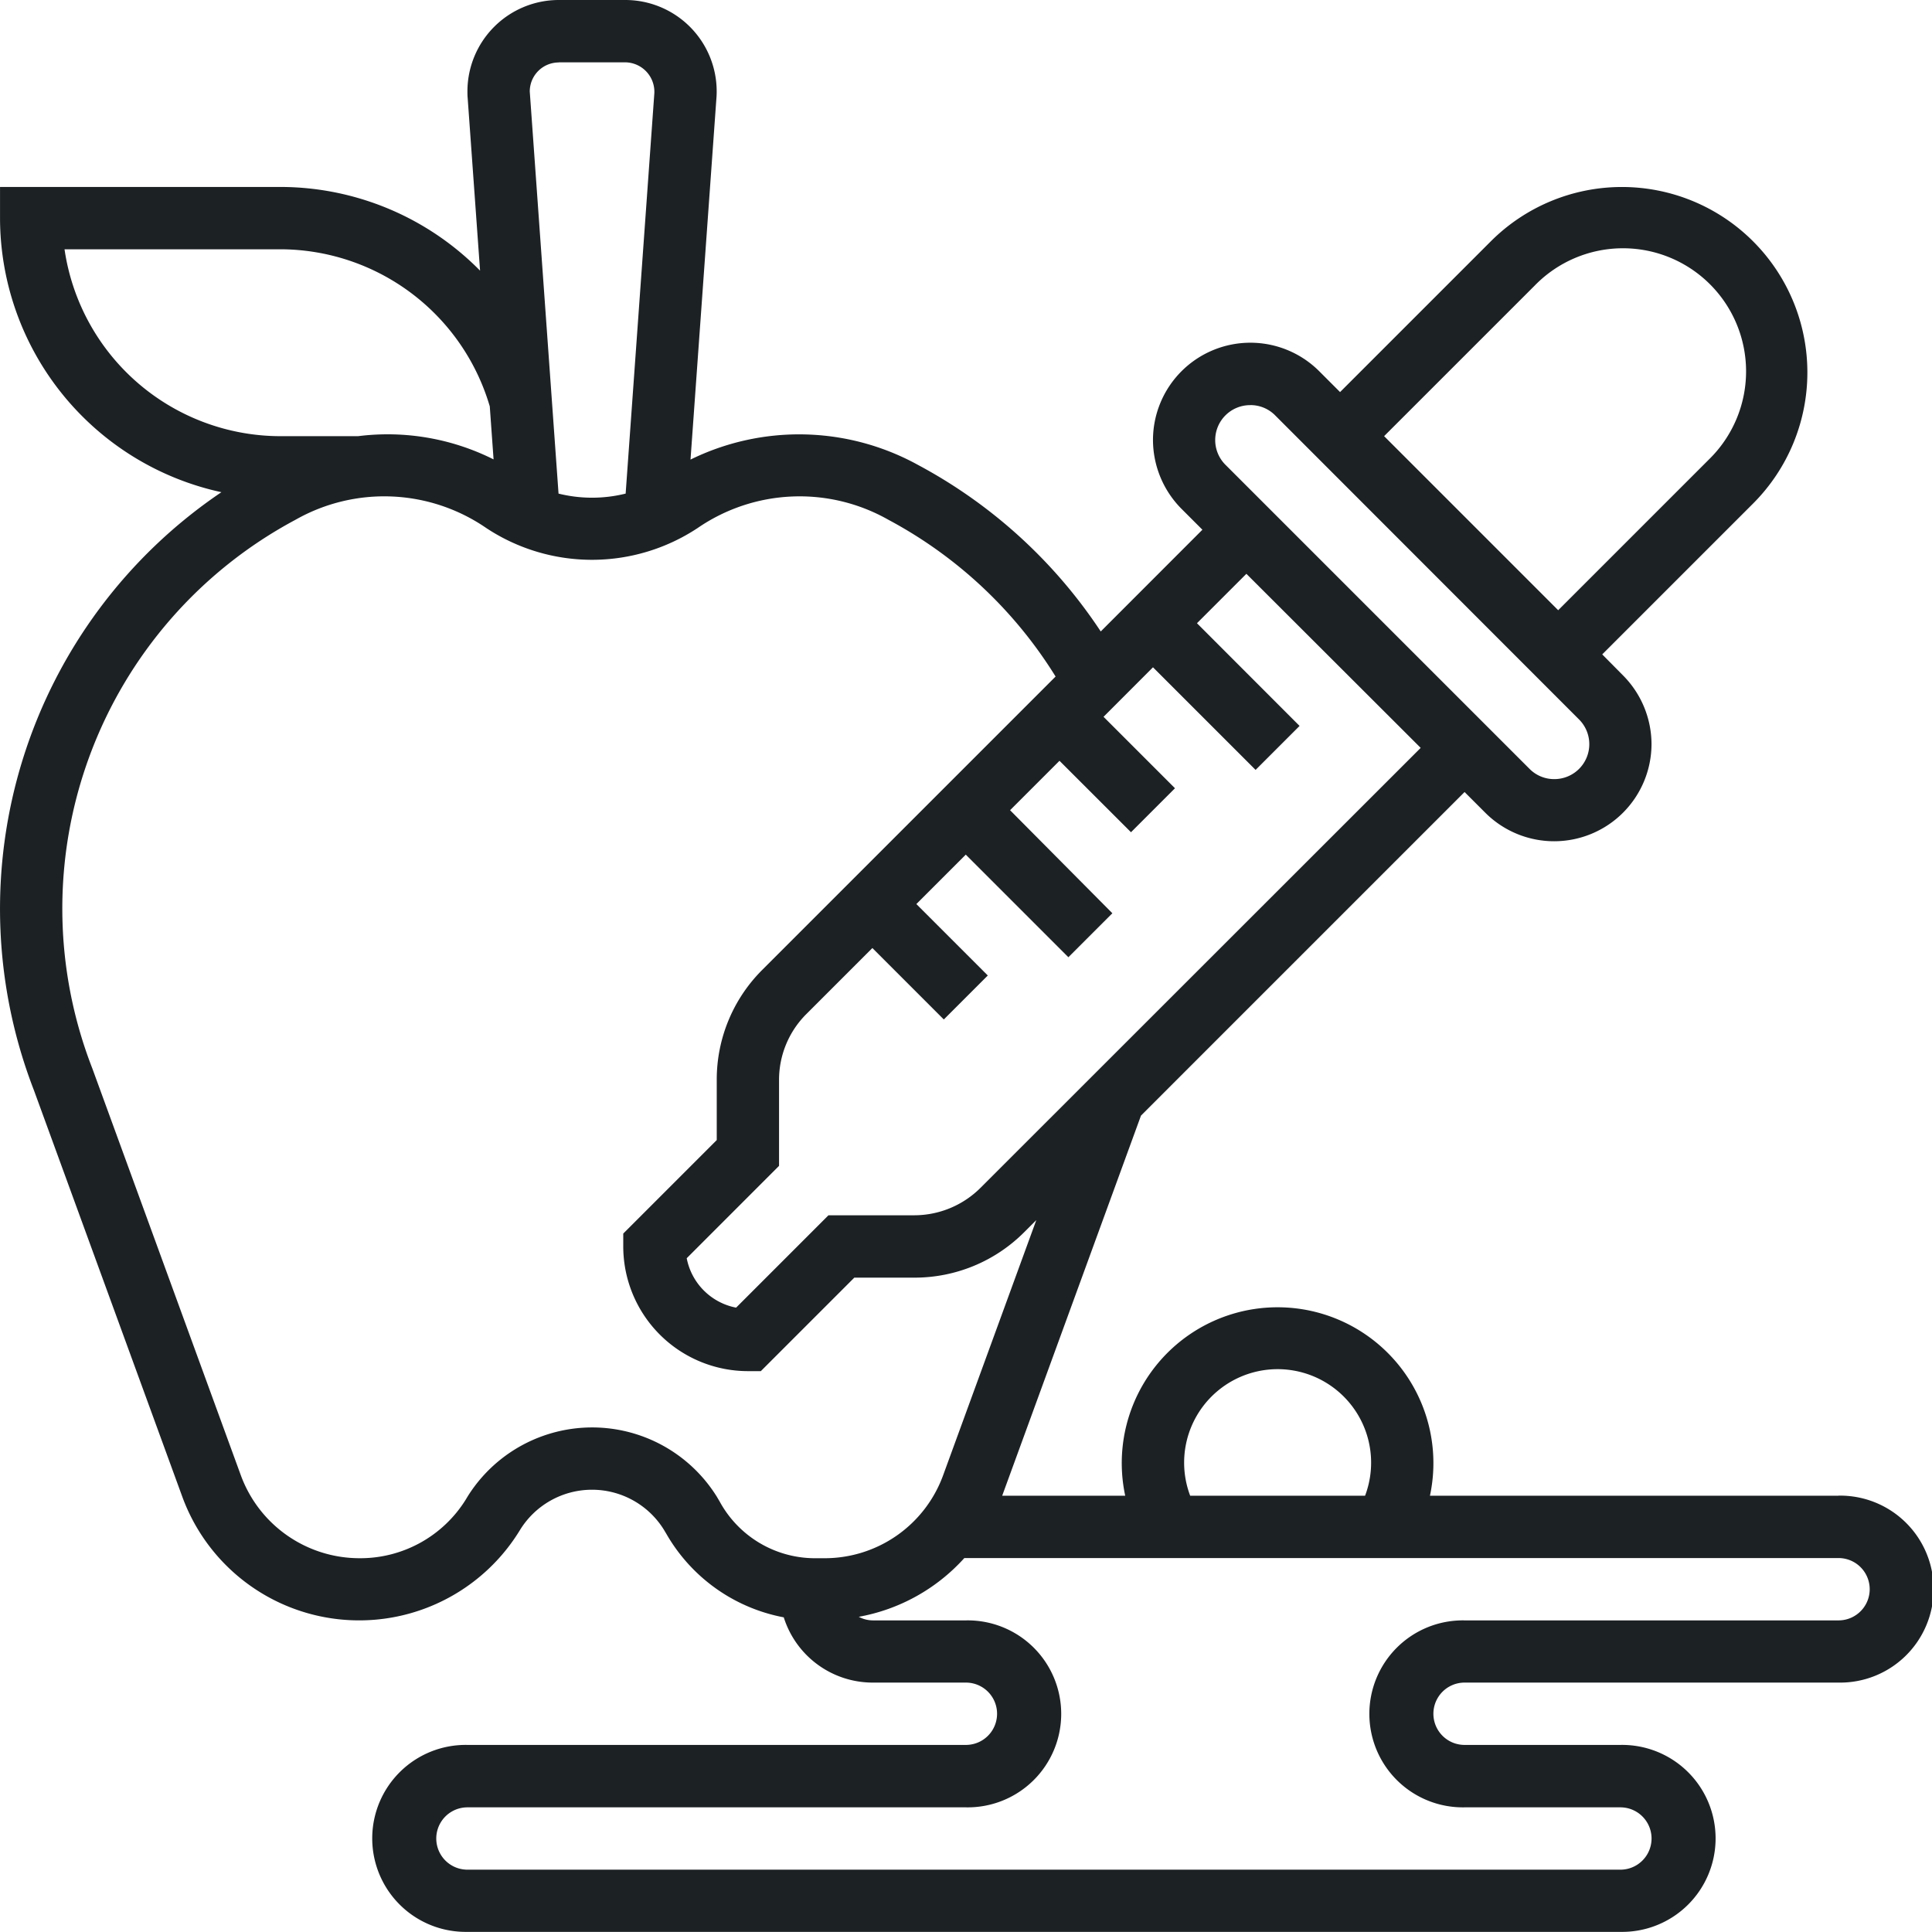 <svg xmlns="http://www.w3.org/2000/svg" width="61.498" height="61.498" viewBox="0 0 61.498 61.498"><path id="Path_2428" data-name="Path 2428" d="M58.522,47.611H45.516a4.96,4.96,0,1,0-9.7,0H31.9l4.418-12.1,10.3-10.3.666.666a3.1,3.1,0,0,0,5.285-2.189,3.117,3.117,0,0,0-.907-2.189L51,20.83l4.8-4.8A5.9,5.9,0,1,0,47.455,7.68l-4.8,4.8-.666-.666A3.1,3.1,0,0,0,36.7,14.007a3.117,3.117,0,0,0,.907,2.189l.666.666L35.037,20.1a16.017,16.017,0,0,0-5.815-5.3,7.846,7.846,0,0,0-7.243-.171l.825-11.51c.006-.069.008-.141.008-.21A2.91,2.91,0,0,0,19.906,0H17.784a2.909,2.909,0,0,0-2.906,2.907c0,.069,0,.142.007.208l.395,5.5A8.935,8.935,0,0,0,8.926,5.951H0v.992a8.939,8.939,0,0,0,7.047,8.724A16,16,0,0,0,1.081,34.71L5.8,47.638a5.994,5.994,0,0,0,10.762,1.046,2.692,2.692,0,0,1,4.564,0l.081.135a5.479,5.479,0,0,0,3.74,2.663,2.97,2.97,0,0,0,2.822,2.077h2.976a.992.992,0,1,1,0,1.984H14.878a2.976,2.976,0,1,0,0,5.951h36.7a2.976,2.976,0,1,0,0-5.951h-4.96a.992.992,0,1,1,0-1.984h11.9a2.976,2.976,0,1,0,0-5.951Zm-20.83-.992a2.976,2.976,0,1,1,5.759.992H37.884A2.975,2.975,0,0,1,37.692,46.619ZM48.858,9.083a3.918,3.918,0,1,1,5.54,5.541l-4.8,4.8-5.541-5.541ZM39.8,12.895a1.1,1.1,0,0,1,.787.325L50.261,22.9a1.112,1.112,0,0,1-.787,1.9,1.1,1.1,0,0,1-.787-.325l-9.679-9.679a1.112,1.112,0,0,1,.787-1.9Zm5.421,10.911L31.208,37.812a2.992,2.992,0,0,1-2.1.872H26.37l-2.94,2.94a1.984,1.984,0,0,1-1.572-1.573l2.939-2.94V34.377a2.957,2.957,0,0,1,.871-2.1l2.1-2.1,2.274,2.274,1.4-1.4-2.274-2.274,1.573-1.573,3.266,3.266,1.4-1.4L32.151,25.79l1.573-1.573L36,26.491l1.4-1.4-2.274-2.274L36.7,21.241l3.266,3.266,1.4-1.4L38.1,19.838l1.573-1.573ZM17.785,1.984h2.121a.938.938,0,0,1,.921.99l-.913,12.738a4.438,4.438,0,0,1-2.136,0l-.916-12.8a.924.924,0,0,1,.924-.924ZM2.053,7.935H8.926a6.962,6.962,0,0,1,6.663,5l.121,1.688a7.523,7.523,0,0,0-4.314-.739v0H8.926A6.954,6.954,0,0,1,2.053,7.935ZM22.918,47.814l-.1-.17a4.674,4.674,0,0,0-7.934-.009l-.06.1A3.952,3.952,0,0,1,11.435,49.6a4.025,4.025,0,0,1-3.769-2.637L2.938,34.01A14.029,14.029,0,0,1,9.4,16.548a5.726,5.726,0,0,1,6.076.259,6.1,6.1,0,0,0,6.731,0,5.728,5.728,0,0,1,6.076-.259A14.023,14.023,0,0,1,33.6,21.535l-9.334,9.334a4.928,4.928,0,0,0-1.452,3.508V36.29l-2.976,2.976v.411a3.972,3.972,0,0,0,3.968,3.968h.411l2.976-2.976H29.1a4.928,4.928,0,0,0,3.507-1.453l.379-.379-2.966,8.123A4.014,4.014,0,0,1,26.2,49.6h-.314a3.459,3.459,0,0,1-2.966-1.781Zm35.6,3.765h-11.9a2.976,2.976,0,1,0,0,5.951h4.96a.992.992,0,1,1,0,1.984h-36.7a.992.992,0,1,1,0-1.984h15.87a2.976,2.976,0,1,0,0-5.951H27.773a.961.961,0,0,1-.438-.114,5.947,5.947,0,0,0,3.36-1.87H58.522a.992.992,0,1,1,0,1.984Zm0,0" transform="translate(0.001)" fill="#1c2124"></path></svg>